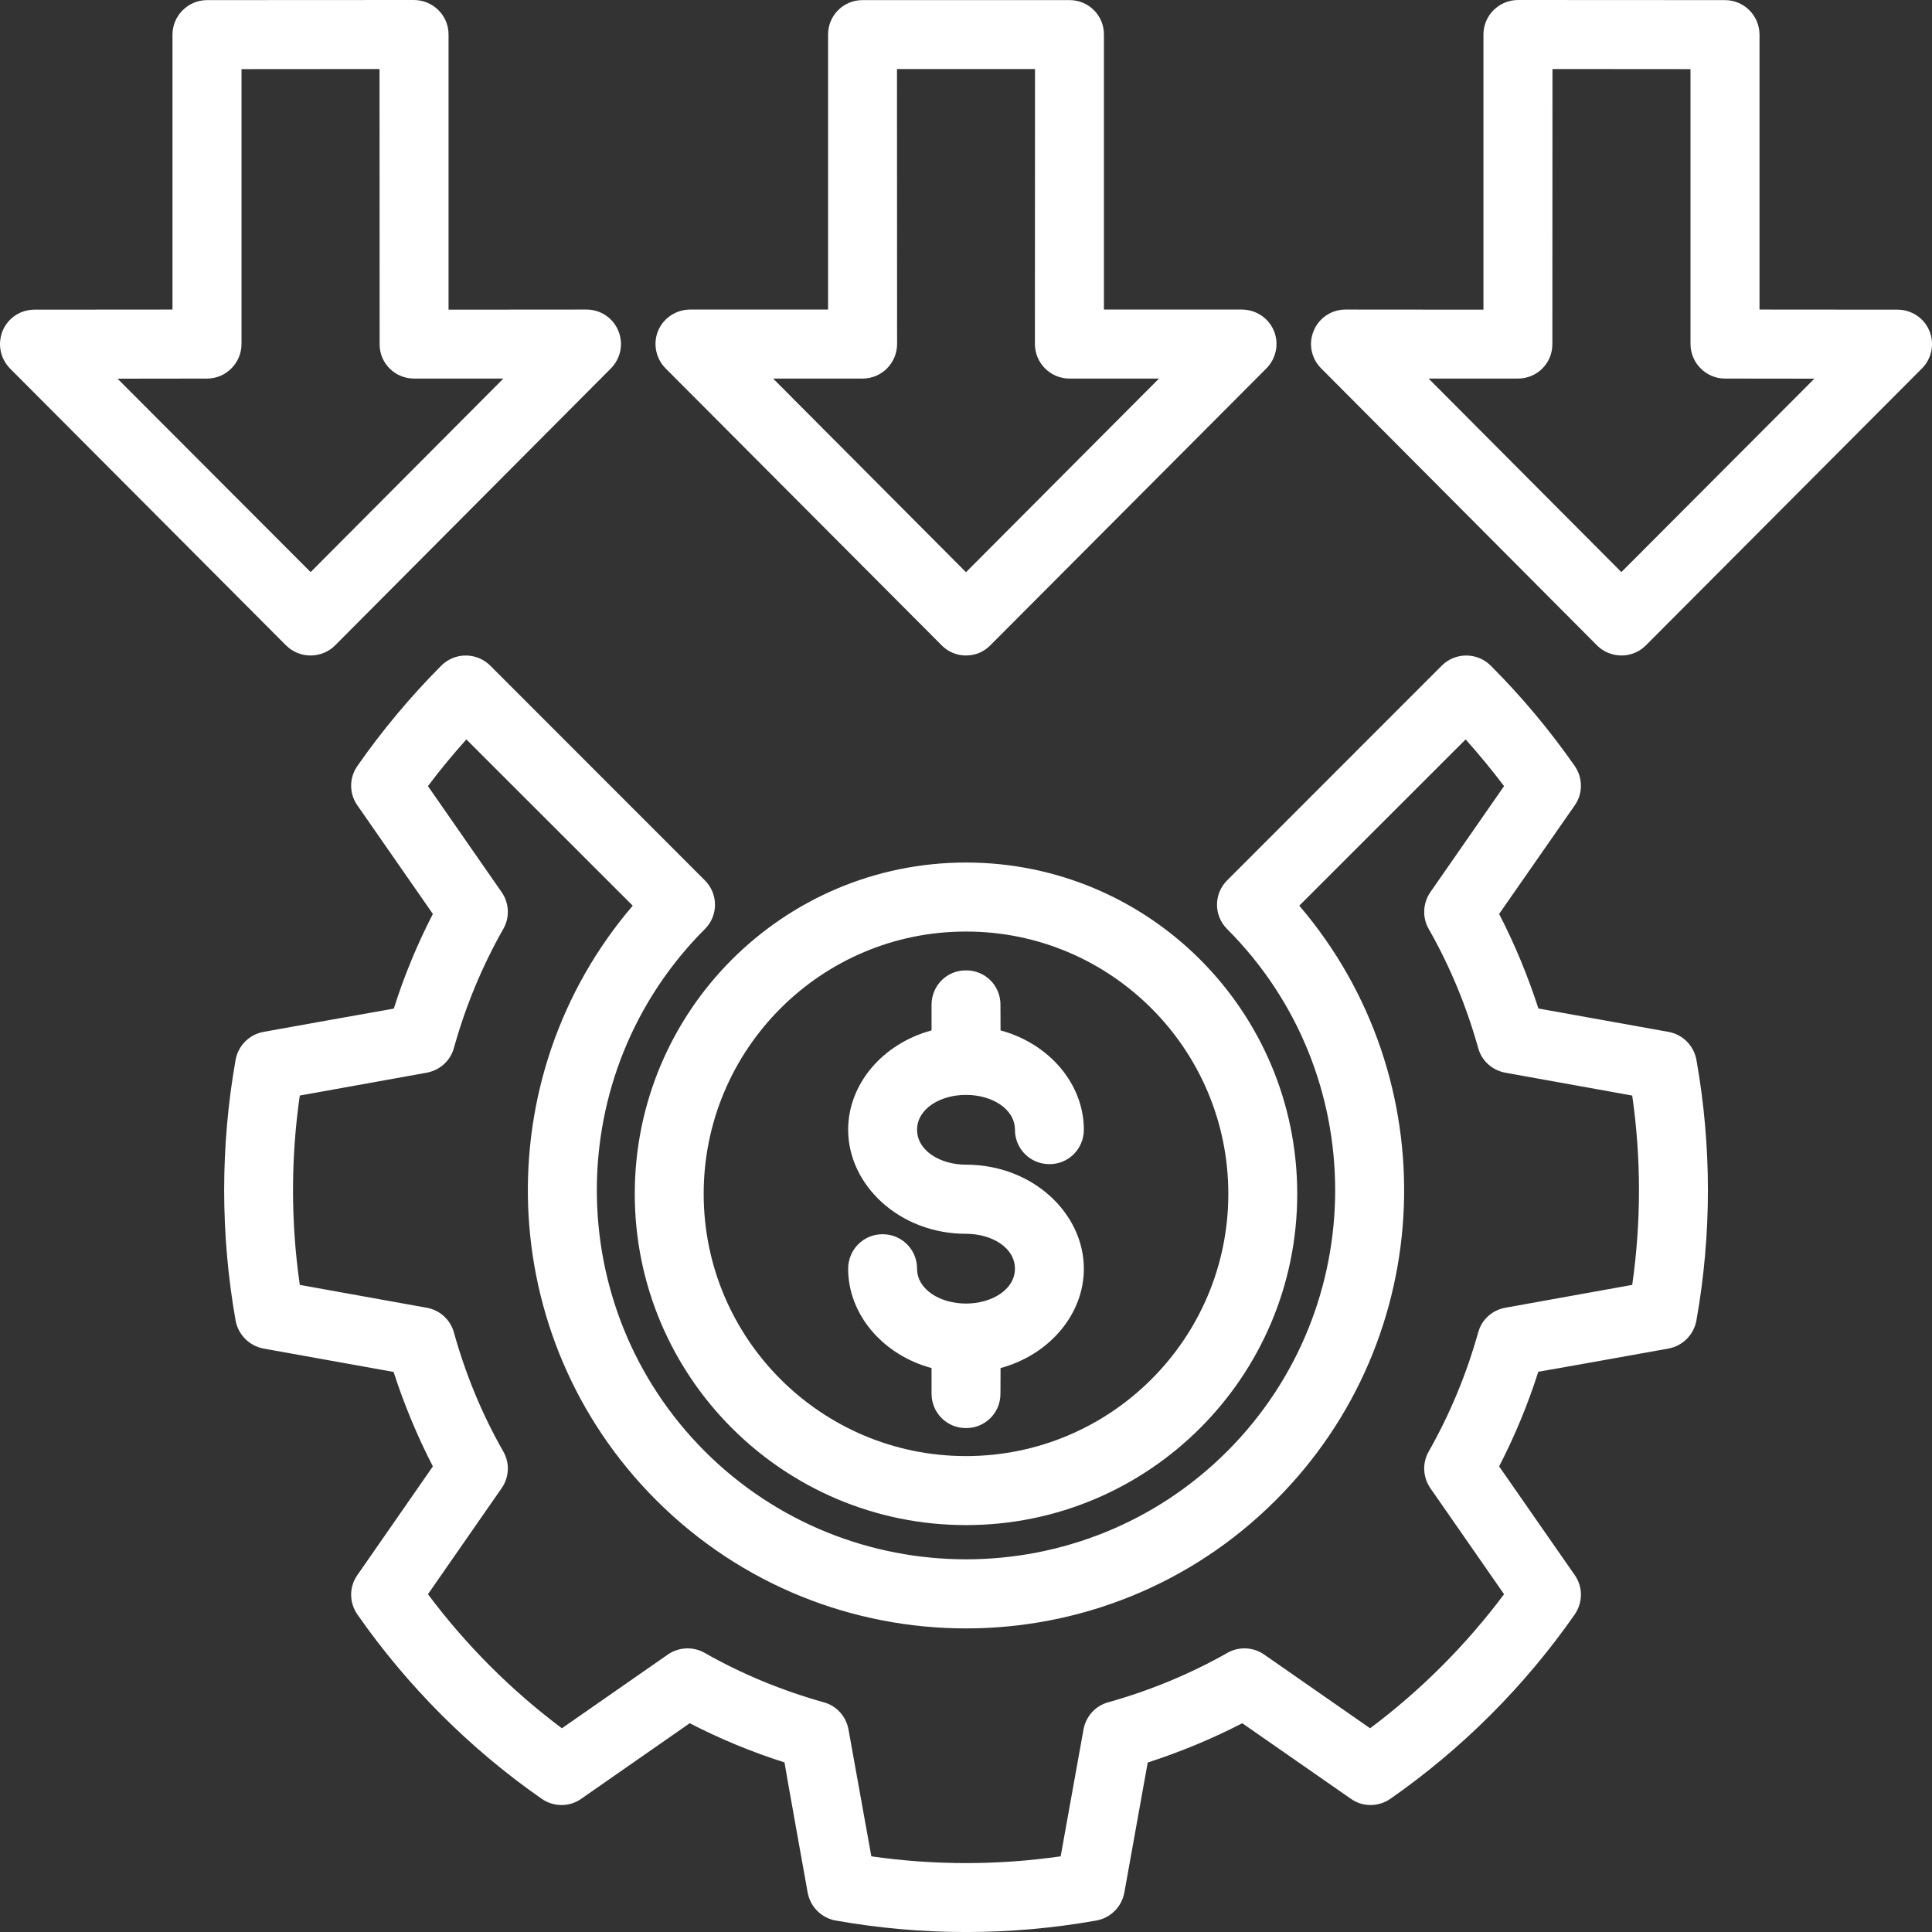 <svg width="18" height="18" viewBox="0 0 18 18" fill="none" xmlns="http://www.w3.org/2000/svg">
<rect x="0" y="0" width="18" height="18" fill="#333333" stroke="none"/>
<path fill-rule="evenodd" clip-rule="evenodd" d="M13.888 6.201C14.176 6.489 14.438 6.802 14.671 7.136C14.748 7.247 14.749 7.394 14.671 7.504L13.967 8.515C14.113 8.798 14.235 9.093 14.333 9.396L15.546 9.614C15.678 9.638 15.781 9.742 15.805 9.874C15.948 10.677 15.948 11.5 15.805 12.303C15.781 12.435 15.678 12.539 15.546 12.564C15.546 12.564 14.333 12.782 14.332 12.78C14.235 13.085 14.113 13.379 13.967 13.662L14.671 14.674C14.749 14.784 14.748 14.93 14.671 15.042C14.205 15.71 13.622 16.293 12.954 16.759C12.842 16.836 12.696 16.837 12.586 16.759L11.574 16.055C11.291 16.201 10.996 16.323 10.693 16.421L10.475 17.634C10.45 17.766 10.347 17.869 10.215 17.893C9.412 18.036 8.589 18.036 7.785 17.893C7.653 17.869 7.55 17.766 7.525 17.634C7.525 17.634 7.307 16.421 7.309 16.42C7.004 16.323 6.709 16.201 6.426 16.055L5.415 16.759C5.305 16.837 5.158 16.836 5.047 16.759C4.378 16.293 3.796 15.71 3.33 15.042C3.252 14.93 3.252 14.784 3.33 14.674L4.033 13.662C3.887 13.379 3.765 13.085 3.667 12.782L2.454 12.564C2.323 12.539 2.219 12.435 2.195 12.303C2.053 11.5 2.053 10.677 2.195 9.874C2.219 9.742 2.323 9.638 2.454 9.614C2.454 9.614 3.667 9.396 3.669 9.397C3.765 9.093 3.887 8.798 4.033 8.515L3.33 7.504C3.252 7.394 3.252 7.247 3.33 7.136C3.563 6.802 3.825 6.489 4.112 6.201C4.238 6.076 4.441 6.076 4.567 6.201L6.567 8.202C6.693 8.328 6.693 8.53 6.567 8.656C5.225 9.998 5.225 12.179 6.567 13.522C7.91 14.863 10.091 14.863 11.433 13.522C12.775 12.179 12.775 9.998 11.433 8.656C11.307 8.53 11.307 8.328 11.433 8.202L13.433 6.201C13.559 6.076 13.762 6.076 13.888 6.201ZM4.345 6.889C4.22 7.029 4.099 7.174 3.987 7.324L4.673 8.311C4.744 8.412 4.751 8.546 4.69 8.653C4.491 9.003 4.337 9.376 4.229 9.764C4.196 9.883 4.098 9.971 3.976 9.994L2.793 10.207C2.709 10.791 2.709 11.386 2.793 11.971L3.976 12.184C4.098 12.206 4.196 12.295 4.229 12.414C4.337 12.802 4.49 13.175 4.69 13.525C4.751 13.632 4.744 13.765 4.673 13.866L3.987 14.853C4.342 15.327 4.761 15.747 5.235 16.102L6.222 15.415C6.323 15.345 6.457 15.338 6.564 15.399C6.914 15.598 7.287 15.751 7.675 15.86C7.794 15.892 7.882 15.99 7.905 16.112L8.118 17.295C8.703 17.379 9.297 17.379 9.882 17.295L10.095 16.112C10.118 15.99 10.206 15.892 10.325 15.86C10.712 15.751 11.085 15.598 11.436 15.399C11.543 15.338 11.677 15.345 11.778 15.415L12.765 16.102C13.239 15.747 13.658 15.327 14.013 14.853L13.327 13.866C13.257 13.765 13.249 13.632 13.31 13.525C13.509 13.175 13.663 12.802 13.772 12.414C13.804 12.295 13.902 12.206 14.024 12.184L15.207 11.971C15.291 11.386 15.291 10.791 15.207 10.207L14.024 9.994C13.902 9.971 13.804 9.883 13.772 9.764C13.663 9.376 13.51 9.004 13.31 8.653C13.249 8.546 13.257 8.412 13.327 8.311L14.013 7.324C13.899 7.173 13.78 7.029 13.655 6.889L12.105 8.438C13.477 10.041 13.404 12.459 11.887 13.976C10.294 15.57 7.706 15.57 6.113 13.976C4.596 12.459 4.523 10.041 5.895 8.438L4.345 6.889ZM9 8.036C10.704 8.036 12.086 9.419 12.086 11.123C12.086 12.826 10.704 14.209 9 14.209C7.297 14.209 5.914 12.826 5.914 11.123C5.914 9.419 7.297 8.036 9 8.036ZM9 8.679C7.652 8.678 6.556 9.773 6.556 11.123C6.556 12.471 7.651 13.566 9 13.566C10.349 13.566 11.444 12.471 11.444 11.123C11.444 9.773 10.348 8.678 9 8.679ZM9 11.495C8.381 11.495 7.902 11.042 7.902 10.525C7.902 10.102 8.221 9.724 8.679 9.6L8.679 9.361C8.679 9.183 8.822 9.039 9 9.041C9.178 9.039 9.322 9.183 9.321 9.361L9.322 9.6C9.779 9.724 10.098 10.102 10.098 10.525C10.098 10.703 9.955 10.848 9.776 10.846C9.599 10.846 9.456 10.703 9.456 10.526C9.456 10.328 9.236 10.2 9 10.201C8.764 10.2 8.544 10.328 8.544 10.526C8.545 10.723 8.762 10.851 9 10.851C9.62 10.851 10.098 11.303 10.098 11.821C10.098 12.243 9.779 12.622 9.322 12.746L9.321 12.984C9.322 13.163 9.178 13.306 9 13.305C8.822 13.306 8.679 13.163 8.679 12.984L8.679 12.746C8.221 12.622 7.902 12.243 7.902 11.821C7.902 11.642 8.045 11.498 8.224 11.499C8.401 11.499 8.544 11.642 8.544 11.819C8.544 12.018 8.764 12.145 9 12.145C9.236 12.145 9.456 12.018 9.456 11.819C9.455 11.622 9.238 11.495 9 11.495ZM10.285 0.323V2.884H11.571C11.701 2.885 11.819 2.962 11.869 3.083C11.918 3.202 11.89 3.34 11.799 3.432L9.227 6.012C9.166 6.074 9.086 6.107 9 6.107C8.914 6.107 8.834 6.074 8.773 6.012L6.201 3.432C6.11 3.34 6.082 3.202 6.131 3.083C6.181 2.962 6.299 2.885 6.429 2.884H7.715V0.323C7.714 0.145 7.858 6.33712e-05 8.037 0.001H9.964C10.142 6.2137e-05 10.287 0.145 10.285 0.323ZM9.643 0.643H8.357L8.358 3.205C8.357 3.384 8.213 3.527 8.037 3.527H7.203L9 5.331L10.798 3.527H9.964C9.787 3.527 9.643 3.384 9.642 3.205L9.643 0.643ZM16.393 0.323V2.884L17.678 2.885C17.808 2.885 17.925 2.962 17.975 3.081C18.026 3.202 17.998 3.34 17.907 3.432L15.335 6.012C15.274 6.074 15.191 6.107 15.108 6.107C15.022 6.107 14.939 6.074 14.878 6.012L12.309 3.432C12.217 3.34 12.189 3.203 12.239 3.083C12.288 2.962 12.405 2.884 12.537 2.884L13.821 2.885V0.321C13.821 0.145 13.964 0.001 14.143 0L16.071 0.001C16.248 0.001 16.393 0.145 16.393 0.323ZM15.75 0.644L14.464 0.643L14.463 3.205C14.464 3.384 14.321 3.527 14.142 3.527H13.31L15.106 5.33L16.904 3.528L16.071 3.527C15.895 3.527 15.75 3.382 15.75 3.205V0.644ZM4.179 0.321V2.885L5.464 2.884C5.595 2.884 5.712 2.962 5.761 3.083C5.811 3.203 5.783 3.34 5.691 3.433L3.122 6.013C3.061 6.074 2.978 6.107 2.892 6.107C2.809 6.107 2.726 6.074 2.665 6.013L0.093 3.433C0.002 3.34 -0.025 3.202 0.025 3.081C0.075 2.962 0.191 2.885 0.322 2.885L1.607 2.884V0.323C1.607 0.146 1.752 0.001 1.929 0.001L3.857 0C4.036 0.001 4.179 0.145 4.179 0.321ZM3.536 0.643L2.25 0.644V3.205C2.25 3.382 2.106 3.527 1.929 3.527L1.095 3.528L2.894 5.33L4.69 3.527H3.858C3.679 3.527 3.535 3.383 3.537 3.205L3.536 0.643Z" fill="white"/>
</svg>
